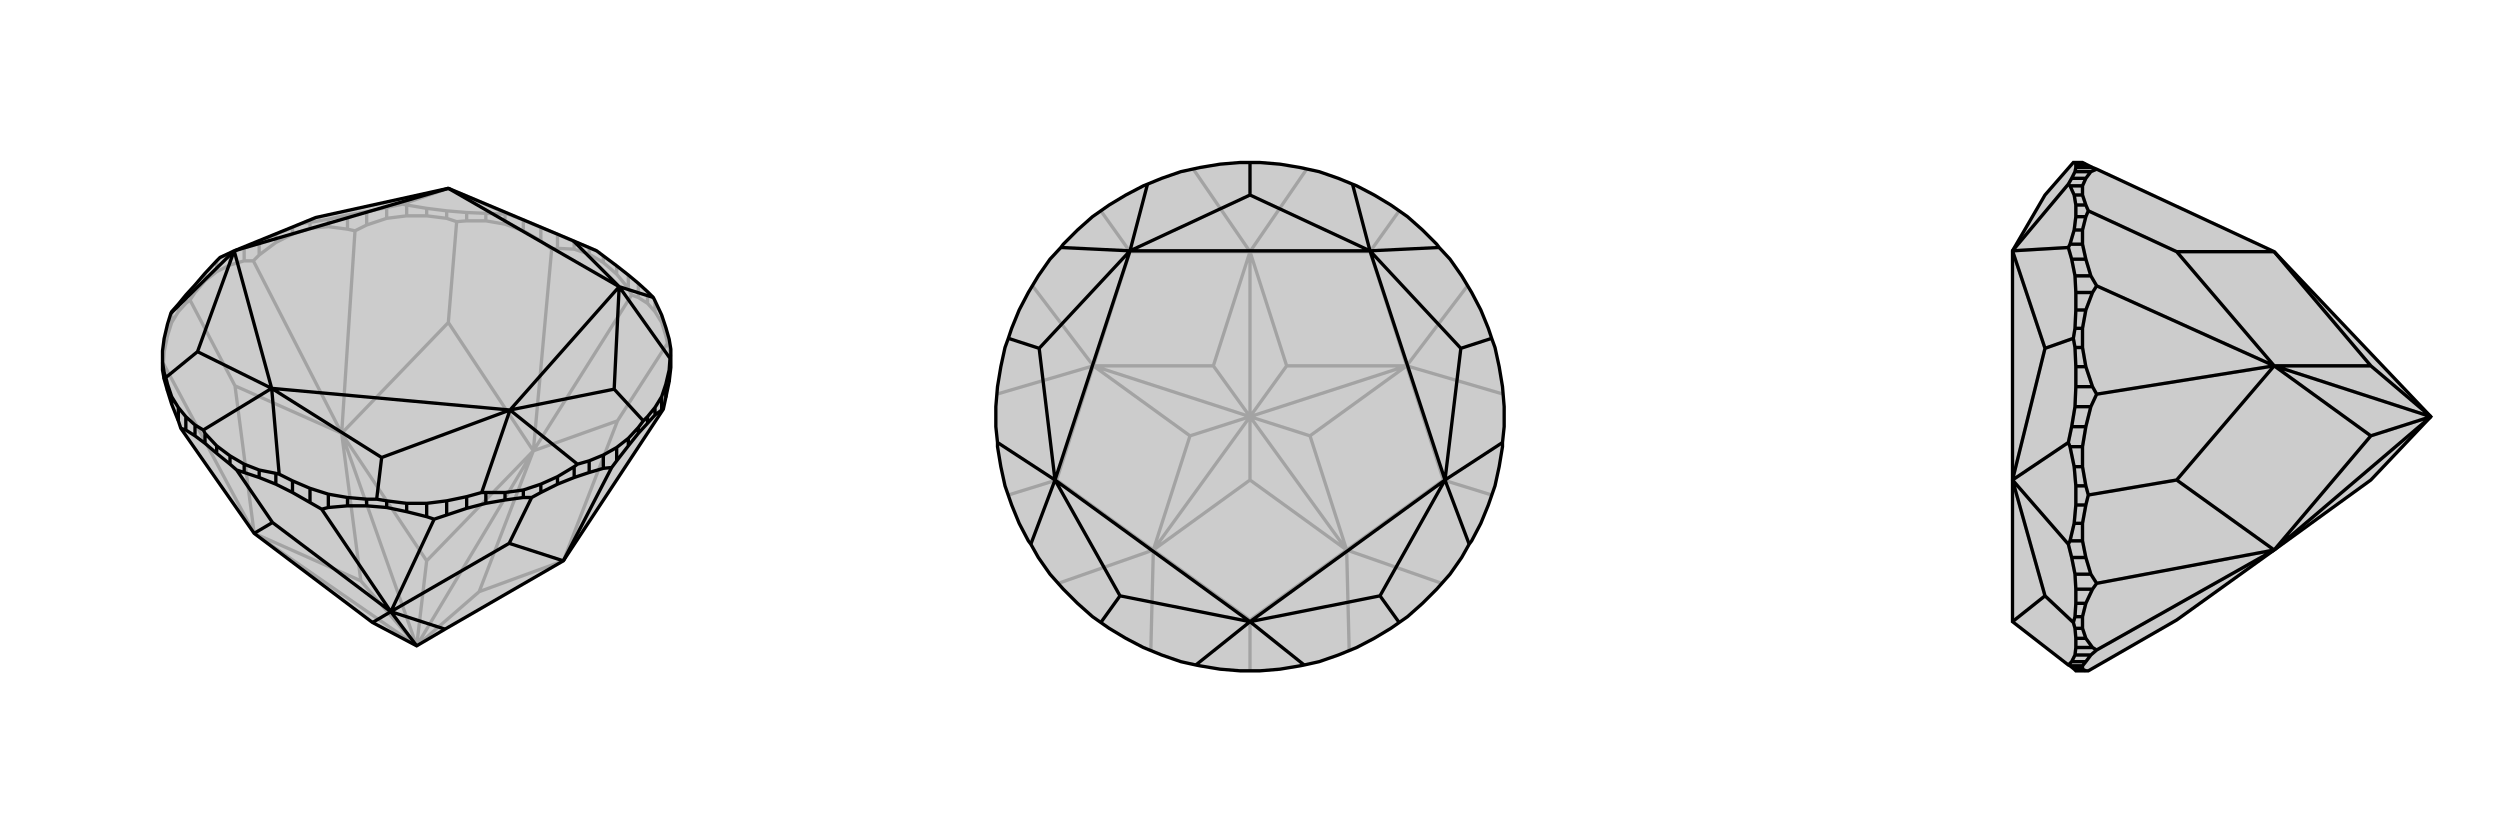 <svg xmlns="http://www.w3.org/2000/svg" viewBox="0 0 3000 1000">
    <g stroke="currentColor" stroke-width="4" fill="none" transform="translate(0 -65)">
        <path fill="currentColor" stroke="none" fill-opacity=".2" d="M447,812L305,705L217,579L214,570L206,550L201,534L197,520L195,509L195,500L195,486L197,471L201,454L205,441L206,439L214,430L223,419L234,407L246,393L260,378L264,374L281,366L379,326L538,291L688,354L716,366L724,372L740,384L754,395L766,405L777,415L784,422L786,426L794,443L799,458L803,472L805,484L805,494L805,506L803,523L799,542L796,556L676,738L534,820L500,840z" />
<path stroke-opacity=".2" d="M707,370L707,362M689,364L689,355M669,363L669,346M649,354L649,338M628,342L628,329M606,334L606,322M583,330L583,321M560,330L560,320M536,327L536,318M512,324L512,315M488,324L488,311M464,327L464,314M440,335L440,319M417,340L417,323M394,337L394,328M372,339L372,332M351,346L351,338M331,356L331,346M311,371L311,355M293,378L293,362M276,383L276,369M260,391L260,378M246,402L246,393M234,416L234,407M223,429L223,419M214,439L214,430M206,452L206,439M201,468L201,454M197,487L197,471M803,482L803,472M799,468L799,458M794,452L794,443M786,439L786,426M777,429L777,415M766,422L766,405M754,411L754,395M724,380L724,372M740,394L740,384M500,840L575,775M500,840L640,606M500,840L512,738M500,840L305,705M500,840L410,585M500,840L433,762M512,738L410,585M512,738L640,606M433,762L305,705M433,762L410,585M575,775L640,606M575,775L676,738M799,468L801,477M799,468L794,452M794,452L786,439M786,439L777,429M777,429L766,422M766,422L758,419M640,606L741,570M805,493L803,482M803,482L801,477M676,738L741,570M801,477L741,570M536,327L548,331M536,327L512,324M512,324L488,324M488,324L464,327M464,327L440,335M440,335L426,342M410,585L538,452M649,354L662,364M649,354L628,342M628,342L606,334M606,334L583,330M583,330L560,330M560,330L548,331M640,606L538,452M548,331L538,452M223,429L228,425M223,429L214,439M214,439L206,452M206,452L201,468M201,468L197,487M197,487L196,501M305,705L282,528M293,378L304,378M293,378L276,383M276,383L260,391M260,391L246,402M246,402L234,416M234,416L228,425M410,585L282,528M228,425L282,528M195,502L196,501M305,705L196,501M707,370L724,380M707,370L689,364M689,364L669,363M669,363L662,364M754,411L758,419M754,411L740,394M724,380L740,394M640,606L758,419M640,606L662,364M417,340L426,342M417,340L394,337M394,337L372,339M372,339L351,346M351,346L331,356M331,356L311,371M311,371L304,378M410,585L426,342M410,585L304,378M707,362L716,366M707,362L689,355M689,355L669,346M669,346L649,338M649,338L628,329M628,329L610,322M464,314L483,310M464,314L440,319M440,319L417,323M417,323L394,328M394,328L372,332M372,332L362,333M351,338L362,333M351,338L331,346M331,346L311,355M311,355L293,362M293,362L276,369M276,369L264,374M362,333L379,326M606,322L610,322M606,322L583,321M583,321L560,320M560,320L536,318M536,318L512,315M512,315L488,311M488,311L483,310M610,322L538,291M483,310L538,291" />
<path d="M447,812L305,705L217,579L214,570L206,550L201,534L197,520L195,509L195,500L195,486L197,471L201,454L205,441L206,439L214,430L223,419L234,407L246,393L260,378L264,374L281,366L379,326L538,291L688,354L716,366L724,372L740,384L754,395L766,405L777,415L784,422L786,426L794,443L799,458L803,472L805,484L805,494L805,506L803,523L799,542L796,556L676,738L534,820L500,840z" />
<path d="M197,520L197,512M201,534L201,526M206,550L206,541M214,570L214,554M223,581L223,565M234,588L234,575M246,597L246,585M260,609L260,600M276,622L276,612M293,632L293,622M311,638L311,629M331,646L331,633M351,656L351,642M372,668L372,651M394,674L394,658M417,672L417,662M440,672L440,664M464,674L464,666M488,679L488,669M512,685L512,669M536,683L536,666M560,675L560,661M583,669L583,656M606,665L606,656M628,662L628,653M649,656L649,646M669,646L669,637M689,638L689,625M707,632L707,618M724,627L724,611M740,618L740,602M754,600L754,591M766,585L766,578M777,573L777,565M786,563L786,554M794,557L794,541M799,542L799,526M803,523L803,509M500,840L469,799M447,812L469,799M534,820L469,799M293,632L284,629M293,632L311,638M311,638L331,646M331,646L351,656M351,656L372,668M372,668L386,676M469,799L327,692M223,581L217,579M223,581L234,588M234,588L246,597M246,597L260,609M260,609L276,622M276,622L284,629M305,705L327,692M284,629L327,692M649,656L638,662M649,656L669,646M669,646L689,638M689,638L707,632M707,632L724,627M724,627L734,626M676,738L611,717M536,683L521,688M536,683L560,675M560,675L583,669M583,669L606,665M606,665L628,662M628,662L638,662M469,799L611,717M638,662L611,717M394,674L386,676M394,674L417,672M417,672L440,672M440,672L464,674M464,674L488,679M488,679L512,685M512,685L521,688M469,799L386,676M469,799L521,688M740,618L734,626M740,618L754,600M754,600L766,585M766,585L777,573M777,573L786,563M786,563L794,557M794,557L796,556M676,738L734,626M707,618L693,622M707,618L724,611M724,611L740,602M740,602L754,591M754,591L766,578M766,578L772,570M777,565L772,570M777,565L786,554M786,554L794,541M794,541L799,526M799,526L803,509M803,509L804,495M772,570L737,532M351,642L335,634M351,642L372,651M372,651L394,658M394,658L417,662M417,662L440,664M440,664L452,664M464,666L452,664M464,666L488,669M488,669L512,669M512,669L536,666M536,666L560,661M560,661L578,656M452,664L458,614M195,500L197,512M197,512L199,518M201,526L199,518M201,526L206,541M206,541L214,554M214,554L223,565M223,565L234,575M234,575L244,581M199,518L237,487M246,585L244,581M246,585L260,600M260,600L276,612M276,612L293,622M293,622L311,629M311,629L331,633M331,633L335,634M335,634L326,531M244,581L326,531M205,441L281,366M805,494L804,495M784,422L743,409M804,495L743,409M583,656L578,656M583,656L606,656M606,656L628,653M628,653L649,646M649,646L669,637M669,637L689,625M689,625L693,622M693,622L612,557M578,656L612,557M237,487L281,366M237,487L326,531M688,354L743,409M737,532L612,557M737,532L743,409M458,614L326,531M458,614L612,557M326,531L281,366M281,366L538,291M538,291L743,409M743,409L612,557M326,531L612,557" />
    </g>
    <g stroke="currentColor" stroke-width="4" fill="none" transform="translate(1000 0)">
        <path fill="currentColor" stroke="none" fill-opacity=".2" d="M583,206L560,201L536,197L512,195L500,195L488,195L464,197L440,201L417,206L394,214L377,221L372,223L351,234L331,246L311,260L293,276L276,293L273,297L260,311L246,331L234,351L223,372L214,394L210,406L206,417L201,440L197,464L195,488L195,512L197,531L197,536L201,560L206,583L214,606L223,628L234,649L237,653L246,669L260,689L276,707L293,724L311,740L321,747L331,754L351,766L372,777L394,786L417,794L435,798L440,799L464,803L488,805L512,805L536,803L560,799L565,798L583,794L606,786L628,777L649,766L669,754L679,747L689,740L707,724L724,707L740,689L754,669L763,653L766,649L777,628L786,606L794,583L799,560L803,536L803,531L805,512L805,488L803,464L799,440L794,417L790,406L786,394L777,372L766,351L754,331L740,311L727,297L724,293L707,276L689,260L669,246L649,234L628,223L623,221L606,214z" />
<path stroke-opacity=".2" d="M500,500L500,576M500,500L616,660M500,500L572,523M500,500L688,439M500,500L544,439M500,500L500,302M500,500L456,439M500,500L384,660M500,500L312,439M500,500L428,523M456,439L312,439M456,439L500,302M428,523L384,660M428,523L312,439M500,576L616,660M500,576L384,660M572,523L688,439M572,523L616,660M544,439L500,302M544,439L688,439M616,660L500,744M384,660L500,744M500,805L500,744M688,439L732,576M616,660L732,576M790,594L732,576M500,302L644,302M688,439L644,302M679,253L644,302M312,439L356,302M500,302L356,302M321,253L356,302M384,660L268,576M312,439L268,576M210,594L268,576M384,660L381,780M384,660L270,700M616,660L619,780M616,660L730,700M688,439L804,473M688,439L761,343M500,302L568,203M500,302L432,203M312,439L239,343M312,439L196,473" />
<path d="M583,206L560,201L536,197L512,195L500,195L488,195L464,197L440,201L417,206L394,214L377,221L372,223L351,234L331,246L311,260L293,276L276,293L273,297L260,311L246,331L234,351L223,372L214,394L210,406L206,417L201,440L197,464L195,488L195,512L197,531L197,536L201,560L206,583L214,606L223,628L234,649L237,653L246,669L260,689L276,707L293,724L311,740L321,747L331,754L351,766L372,777L394,786L417,794L435,798L440,799L464,803L488,805L512,805L536,803L560,799L565,798L583,794L606,786L628,777L649,766L669,754L679,747L689,740L707,724L724,707L740,689L754,669L763,653L766,649L777,628L786,606L794,583L799,560L803,536L803,531L805,512L805,488L803,464L799,440L794,417L790,406L786,394L777,372L766,351L754,331L740,311L727,297L724,293L707,276L689,260L669,246L649,234L628,223L623,221L606,214z" />
<path d="M500,195L500,234M790,406L753,418M679,747L656,715M321,747L344,715M210,406L247,418M565,798L500,746M435,798L500,746M237,653L266,576M197,531L266,576M377,221L356,301M273,297L356,301M623,221L644,301M727,297L644,301M803,531L734,576M763,653L734,576M344,715L266,576M344,715L500,746M247,418L356,301M247,418L266,576M500,234L644,301M500,234L356,301M753,418L734,576M753,418L644,301M656,715L500,746M656,715L734,576M500,746L266,576M266,576L356,301M356,301L644,301M644,301L734,576M500,746L734,576" />
    </g>
    <g stroke="currentColor" stroke-width="4" fill="none" transform="translate(2000 0)">
        <path fill="currentColor" stroke="none" fill-opacity=".2" d="M845,576L729,660L612,744L506,805L503,805L491,805L489,803L484,799L482,798L415,746L415,576L415,301L454,234L488,195L490,195L499,195L503,197L511,201L516,203L729,302L917,500z" />
<path stroke-opacity=".2" d="M503,197L491,197M511,201L491,201M509,206L490,206M503,214L486,214M499,223L484,223M499,234L489,234M503,246L491,246M503,260L491,260M499,276L489,276M499,293L484,293M503,311L486,311M509,331L490,331M511,351L491,351M503,372L491,372M499,394L490,394M499,417L490,417M503,440L491,440M511,464L491,464M509,488L490,488M503,512L486,512M499,536L484,536M499,560L489,560M503,583L491,583M503,606L491,606M499,628L489,628M499,649L484,649M503,669L486,669M509,689L490,689M511,707L491,707M503,724L491,724M499,740L490,740M499,754L490,754M503,766L491,766M511,777L491,777M509,786L490,786M503,794L486,794M499,799L484,799M499,803L489,803M917,500L845,439M917,500L729,660M917,500L729,439M917,500L845,523M845,439L729,439M845,439L729,302M845,523L729,660M845,523L729,439M509,786L516,780M509,786L503,794M503,794L499,799M499,799L499,803M499,803L503,805M503,260L506,253M503,260L499,276M499,276L499,293M499,293L503,311M503,311L509,331M509,331L516,343M729,439L612,302M509,206L516,203M509,206L503,214M503,214L499,223M499,223L499,234M499,234L503,246M503,246L506,253M729,302L612,302M506,253L612,302M503,606L506,594M503,606L499,628M499,628L499,649M499,649L503,669M503,669L509,689M509,689L516,700M729,660L612,576M509,488L516,473M509,488L503,512M503,512L499,536M499,536L499,560M499,560L503,583M503,583L506,594M729,439L612,576M506,594L612,576M511,707L516,700M511,707L503,724M503,724L499,740M499,740L499,754M499,754L503,766M503,766L511,777M511,777L516,780M729,660L516,780M729,660L516,700M511,351L516,343M511,351L503,372M503,372L499,394M499,394L499,417M499,417L503,440M503,440L511,464M511,464L516,473M729,439L516,343M729,439L516,473M490,195L491,197M491,197L491,201M491,201L490,206M490,206L486,214M486,214L482,221M486,669L482,653M486,669L490,689M490,689L491,707M491,707L491,724M491,724L490,740M490,740L488,747M490,754L488,747M490,754L491,766M491,766L491,777M491,777L490,786M490,786L486,794M486,794L482,798M488,747L454,715M486,311L482,297M486,311L490,331M490,331L491,351M491,351L491,372M491,372L490,394M490,394L488,406M490,417L488,406M490,417L491,440M491,440L491,464M491,464L490,488M490,488L486,512M486,512L482,531M488,406L454,418M484,536L482,531M484,536L489,560M489,560L491,583M491,583L491,606M491,606L489,628M489,628L484,649M484,649L482,653M482,653L415,576M482,531L415,576M484,223L482,221M484,223L489,234M489,234L491,246M491,246L491,260M491,260L489,276M489,276L484,293M484,293L482,297M482,221L415,301M482,297L415,301M454,715L415,576M454,715L415,746M454,418L415,301M454,418L415,576" />
<path d="M845,576L729,660L612,744L506,805L503,805L491,805L489,803L484,799L482,798L415,746L415,576L415,301L454,234L488,195L490,195L499,195L503,197L511,201L516,203L729,302L917,500z" />
<path d="M499,803L489,803M499,799L484,799M503,794L486,794M509,786L490,786M511,777L491,777M503,766L491,766M499,754L490,754M499,740L490,740M503,724L491,724M511,707L491,707M509,689L490,689M503,669L486,669M499,649L484,649M499,628L489,628M503,606L491,606M503,583L491,583M499,560L489,560M499,536L484,536M503,512L486,512M509,488L490,488M511,464L491,464M503,440L491,440M499,417L490,417M499,394L490,394M503,372L491,372M511,351L491,351M509,331L490,331M503,311L486,311M499,293L484,293M499,276L489,276M503,260L491,260M503,246L491,246M499,234L489,234M499,223L484,223M503,214L486,214M509,206L490,206M511,201L491,201M503,197L491,197M917,500L729,660M917,500L845,523M917,500L729,439M917,500L845,439M845,523L729,439M845,523L729,660M845,439L729,302M845,439L729,439M503,805L499,803M499,803L499,799M499,799L503,794M503,794L509,786M509,786L516,780M503,583L506,594M503,583L499,560M499,560L499,536M499,536L503,512M503,512L509,488M509,488L516,473M729,439L612,576M509,689L516,700M509,689L503,669M503,669L499,649M499,649L499,628M499,628L503,606M503,606L506,594M729,660L612,576M506,594L612,576M503,246L506,253M503,246L499,234M499,234L499,223M499,223L503,214M503,214L509,206M509,206L516,203M729,302L612,302M509,331L516,343M509,331L503,311M503,311L499,293M499,293L499,276M499,276L503,260M503,260L506,253M729,439L612,302M506,253L612,302M511,777L516,780M511,777L503,766M503,766L499,754M499,754L499,740M499,740L503,724M503,724L511,707M511,707L516,700M729,660L516,780M729,660L516,700M511,464L516,473M511,464L503,440M503,440L499,417M499,417L499,394M499,394L503,372M503,372L511,351M511,351L516,343M729,439L516,473M729,439L516,343M486,214L482,221M486,214L490,206M490,206L491,201M491,201L491,197M490,195L491,197M486,512L482,531M486,512L490,488M490,488L491,464M491,464L491,440M491,440L490,417M490,417L488,406M490,394L488,406M490,394L491,372M491,372L491,351M491,351L490,331M490,331L486,311M486,311L482,297M488,406L454,418M486,794L482,798M486,794L490,786M490,786L491,777M491,777L491,766M491,766L490,754M490,754L488,747M490,740L488,747M490,740L491,724M491,724L491,707M491,707L490,689M490,689L486,669M486,669L482,653M488,747L454,715M484,293L482,297M484,293L489,276M489,276L491,260M491,260L491,246M491,246L489,234M489,234L484,223M484,223L482,221M482,221L415,301M482,297L415,301M484,649L482,653M484,649L489,628M489,628L491,606M491,606L491,583M491,583L489,560M489,560L484,536M484,536L482,531M482,531L415,576M482,653L415,576M454,418L415,576M454,418L415,301M454,715L415,746M454,715L415,576" />
    </g>
</svg>